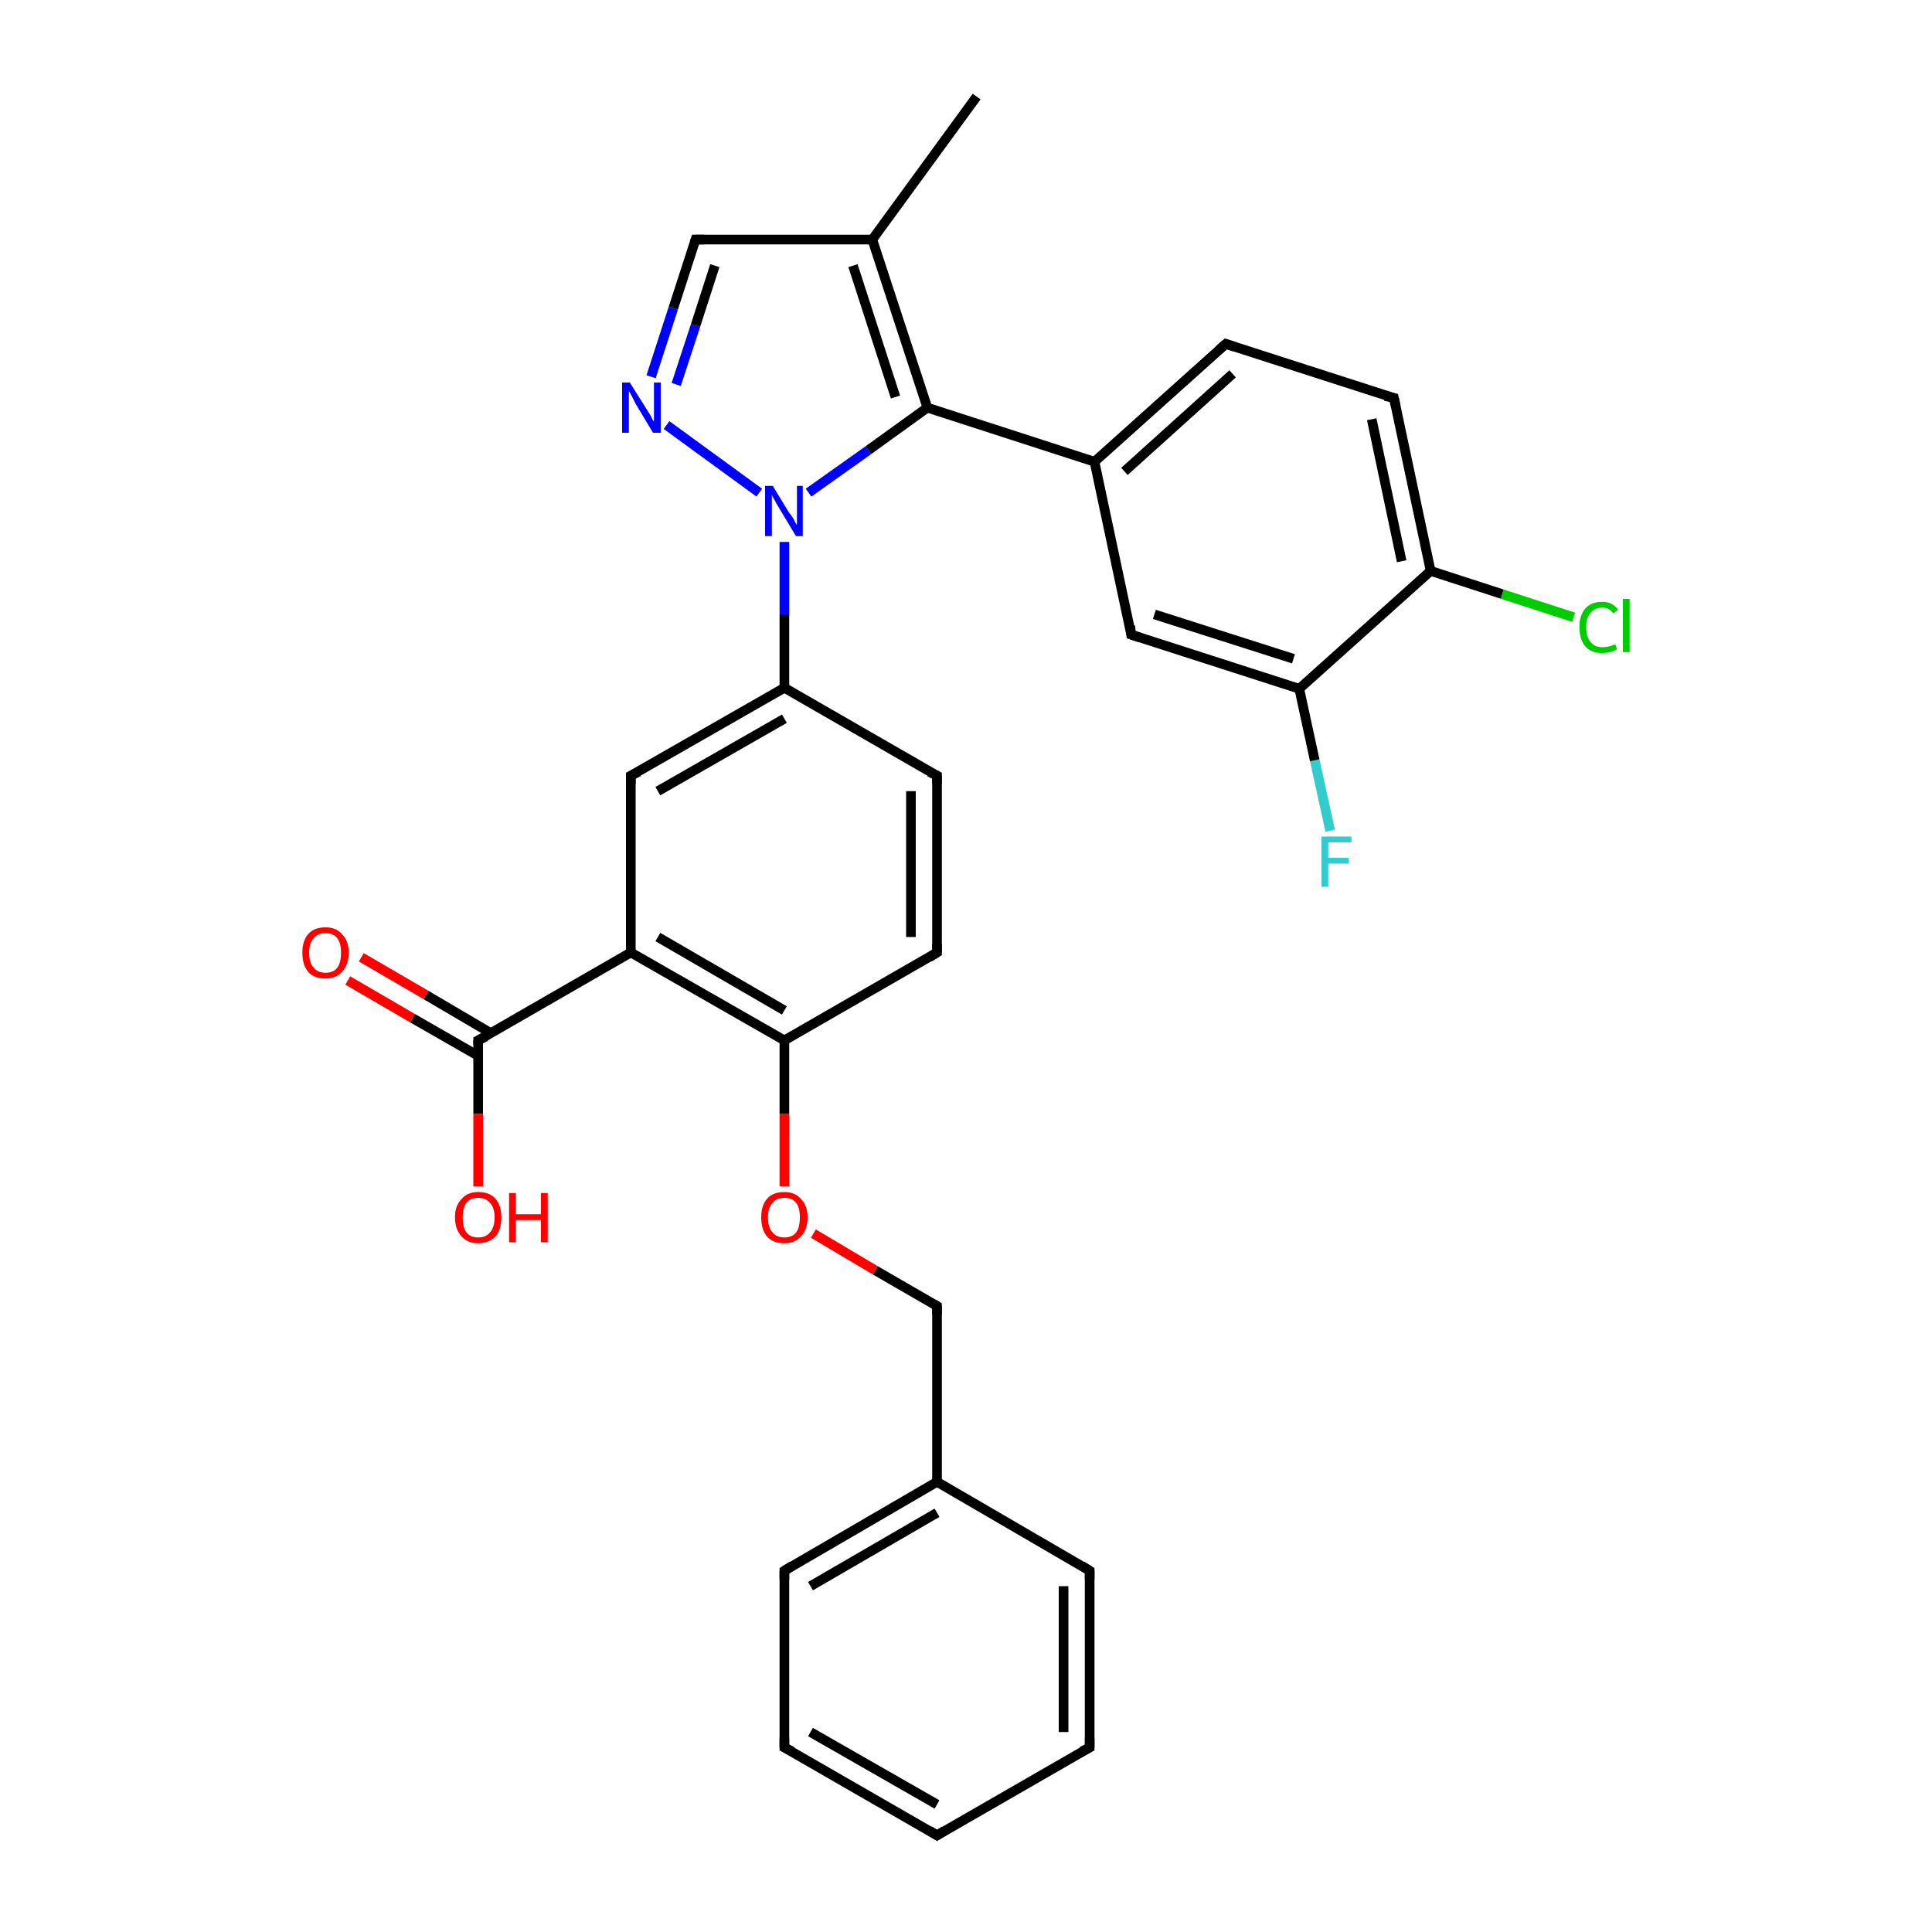 <?xml version='1.0' encoding='iso-8859-1'?>
<svg version='1.1' baseProfile='full'
              xmlns='http://www.w3.org/2000/svg'
                      xmlns:rdkit='http://www.rdkit.org/xml'
                      xmlns:xlink='http://www.w3.org/1999/xlink'
                  xml:space='preserve'
width='200px' height='200px' viewBox='0 0 200 200'>
<!-- END OF HEADER -->
<rect style='opacity:1.0;fill:#FFFFFF;stroke:none' width='200.0' height='200.0' x='0.0' y='0.0'> </rect>
<path class='bond-0 atom-0 atom-1' d='M 97.0,190.0 L 81.2,180.9' style='fill:none;fill-rule:evenodd;stroke:#000000;stroke-width:1.0px;stroke-linecap:butt;stroke-linejoin:miter;stroke-opacity:1' />
<path class='bond-0 atom-0 atom-1' d='M 97.0,186.8 L 83.9,179.3' style='fill:none;fill-rule:evenodd;stroke:#000000;stroke-width:1.0px;stroke-linecap:butt;stroke-linejoin:miter;stroke-opacity:1' />
<path class='bond-1 atom-0 atom-2' d='M 97.0,190.0 L 112.8,180.9' style='fill:none;fill-rule:evenodd;stroke:#000000;stroke-width:1.0px;stroke-linecap:butt;stroke-linejoin:miter;stroke-opacity:1' />
<path class='bond-2 atom-1 atom-4' d='M 81.2,180.9 L 81.2,162.6' style='fill:none;fill-rule:evenodd;stroke:#000000;stroke-width:1.0px;stroke-linecap:butt;stroke-linejoin:miter;stroke-opacity:1' />
<path class='bond-3 atom-2 atom-5' d='M 112.8,180.9 L 112.8,162.6' style='fill:none;fill-rule:evenodd;stroke:#000000;stroke-width:1.0px;stroke-linecap:butt;stroke-linejoin:miter;stroke-opacity:1' />
<path class='bond-3 atom-2 atom-5' d='M 110.1,179.3 L 110.1,164.2' style='fill:none;fill-rule:evenodd;stroke:#000000;stroke-width:1.0px;stroke-linecap:butt;stroke-linejoin:miter;stroke-opacity:1' />
<path class='bond-4 atom-4 atom-14' d='M 81.2,162.6 L 97.0,153.4' style='fill:none;fill-rule:evenodd;stroke:#000000;stroke-width:1.0px;stroke-linecap:butt;stroke-linejoin:miter;stroke-opacity:1' />
<path class='bond-4 atom-4 atom-14' d='M 83.9,164.2 L 97.0,156.6' style='fill:none;fill-rule:evenodd;stroke:#000000;stroke-width:1.0px;stroke-linecap:butt;stroke-linejoin:miter;stroke-opacity:1' />
<path class='bond-5 atom-5 atom-14' d='M 112.8,162.6 L 97.0,153.4' style='fill:none;fill-rule:evenodd;stroke:#000000;stroke-width:1.0px;stroke-linecap:butt;stroke-linejoin:miter;stroke-opacity:1' />
<path class='bond-6 atom-14 atom-23' d='M 97.0,153.4 L 97.0,135.2' style='fill:none;fill-rule:evenodd;stroke:#000000;stroke-width:1.0px;stroke-linecap:butt;stroke-linejoin:miter;stroke-opacity:1' />
<path class='bond-7 atom-26 atom-21' d='M 37.4,99.1 L 44.1,103.0' style='fill:none;fill-rule:evenodd;stroke:#FF0000;stroke-width:1.0px;stroke-linecap:butt;stroke-linejoin:miter;stroke-opacity:1' />
<path class='bond-7 atom-26 atom-21' d='M 44.1,103.0 L 50.9,107.0' style='fill:none;fill-rule:evenodd;stroke:#000000;stroke-width:1.0px;stroke-linecap:butt;stroke-linejoin:miter;stroke-opacity:1' />
<path class='bond-7 atom-26 atom-21' d='M 36.0,101.5 L 42.7,105.4' style='fill:none;fill-rule:evenodd;stroke:#FF0000;stroke-width:1.0px;stroke-linecap:butt;stroke-linejoin:miter;stroke-opacity:1' />
<path class='bond-7 atom-26 atom-21' d='M 42.7,105.4 L 49.5,109.3' style='fill:none;fill-rule:evenodd;stroke:#000000;stroke-width:1.0px;stroke-linecap:butt;stroke-linejoin:miter;stroke-opacity:1' />
<path class='bond-8 atom-23 atom-28' d='M 97.0,135.2 L 90.6,131.5' style='fill:none;fill-rule:evenodd;stroke:#000000;stroke-width:1.0px;stroke-linecap:butt;stroke-linejoin:miter;stroke-opacity:1' />
<path class='bond-8 atom-23 atom-28' d='M 90.6,131.5 L 84.2,127.7' style='fill:none;fill-rule:evenodd;stroke:#FF0000;stroke-width:1.0px;stroke-linecap:butt;stroke-linejoin:miter;stroke-opacity:1' />
<path class='bond-9 atom-28 atom-17' d='M 81.2,122.8 L 81.2,115.3' style='fill:none;fill-rule:evenodd;stroke:#FF0000;stroke-width:1.0px;stroke-linecap:butt;stroke-linejoin:miter;stroke-opacity:1' />
<path class='bond-9 atom-28 atom-17' d='M 81.2,115.3 L 81.2,107.7' style='fill:none;fill-rule:evenodd;stroke:#000000;stroke-width:1.0px;stroke-linecap:butt;stroke-linejoin:miter;stroke-opacity:1' />
<path class='bond-10 atom-21 atom-27' d='M 49.5,107.7 L 49.5,115.3' style='fill:none;fill-rule:evenodd;stroke:#000000;stroke-width:1.0px;stroke-linecap:butt;stroke-linejoin:miter;stroke-opacity:1' />
<path class='bond-10 atom-21 atom-27' d='M 49.5,115.3 L 49.5,122.8' style='fill:none;fill-rule:evenodd;stroke:#FF0000;stroke-width:1.0px;stroke-linecap:butt;stroke-linejoin:miter;stroke-opacity:1' />
<path class='bond-11 atom-21 atom-13' d='M 49.5,107.7 L 65.3,98.6' style='fill:none;fill-rule:evenodd;stroke:#000000;stroke-width:1.0px;stroke-linecap:butt;stroke-linejoin:miter;stroke-opacity:1' />
<path class='bond-12 atom-17 atom-13' d='M 81.2,107.7 L 65.3,98.6' style='fill:none;fill-rule:evenodd;stroke:#000000;stroke-width:1.0px;stroke-linecap:butt;stroke-linejoin:miter;stroke-opacity:1' />
<path class='bond-12 atom-17 atom-13' d='M 81.2,104.6 L 68.1,97.0' style='fill:none;fill-rule:evenodd;stroke:#000000;stroke-width:1.0px;stroke-linecap:butt;stroke-linejoin:miter;stroke-opacity:1' />
<path class='bond-13 atom-17 atom-7' d='M 81.2,107.7 L 97.0,98.6' style='fill:none;fill-rule:evenodd;stroke:#000000;stroke-width:1.0px;stroke-linecap:butt;stroke-linejoin:miter;stroke-opacity:1' />
<path class='bond-14 atom-13 atom-10' d='M 65.3,98.6 L 65.3,80.3' style='fill:none;fill-rule:evenodd;stroke:#000000;stroke-width:1.0px;stroke-linecap:butt;stroke-linejoin:miter;stroke-opacity:1' />
<path class='bond-15 atom-7 atom-6' d='M 97.0,98.6 L 97.0,80.3' style='fill:none;fill-rule:evenodd;stroke:#000000;stroke-width:1.0px;stroke-linecap:butt;stroke-linejoin:miter;stroke-opacity:1' />
<path class='bond-15 atom-7 atom-6' d='M 94.3,97.0 L 94.3,81.9' style='fill:none;fill-rule:evenodd;stroke:#000000;stroke-width:1.0px;stroke-linecap:butt;stroke-linejoin:miter;stroke-opacity:1' />
<path class='bond-16 atom-10 atom-16' d='M 65.3,80.3 L 81.2,71.2' style='fill:none;fill-rule:evenodd;stroke:#000000;stroke-width:1.0px;stroke-linecap:butt;stroke-linejoin:miter;stroke-opacity:1' />
<path class='bond-16 atom-10 atom-16' d='M 68.1,81.9 L 81.2,74.4' style='fill:none;fill-rule:evenodd;stroke:#000000;stroke-width:1.0px;stroke-linecap:butt;stroke-linejoin:miter;stroke-opacity:1' />
<path class='bond-17 atom-29 atom-18' d='M 137.7,86.0 L 136.1,78.7' style='fill:none;fill-rule:evenodd;stroke:#33CCCC;stroke-width:1.0px;stroke-linecap:butt;stroke-linejoin:miter;stroke-opacity:1' />
<path class='bond-17 atom-29 atom-18' d='M 136.1,78.7 L 134.5,71.3' style='fill:none;fill-rule:evenodd;stroke:#000000;stroke-width:1.0px;stroke-linecap:butt;stroke-linejoin:miter;stroke-opacity:1' />
<path class='bond-18 atom-6 atom-16' d='M 97.0,80.3 L 81.2,71.2' style='fill:none;fill-rule:evenodd;stroke:#000000;stroke-width:1.0px;stroke-linecap:butt;stroke-linejoin:miter;stroke-opacity:1' />
<path class='bond-19 atom-16 atom-25' d='M 81.2,71.2 L 81.2,63.6' style='fill:none;fill-rule:evenodd;stroke:#000000;stroke-width:1.0px;stroke-linecap:butt;stroke-linejoin:miter;stroke-opacity:1' />
<path class='bond-19 atom-16 atom-25' d='M 81.2,63.6 L 81.2,56.1' style='fill:none;fill-rule:evenodd;stroke:#0000FF;stroke-width:1.0px;stroke-linecap:butt;stroke-linejoin:miter;stroke-opacity:1' />
<path class='bond-20 atom-18 atom-9' d='M 134.5,71.3 L 117.1,65.7' style='fill:none;fill-rule:evenodd;stroke:#000000;stroke-width:1.0px;stroke-linecap:butt;stroke-linejoin:miter;stroke-opacity:1' />
<path class='bond-20 atom-18 atom-9' d='M 133.9,68.2 L 119.5,63.6' style='fill:none;fill-rule:evenodd;stroke:#000000;stroke-width:1.0px;stroke-linecap:butt;stroke-linejoin:miter;stroke-opacity:1' />
<path class='bond-21 atom-18 atom-19' d='M 134.5,71.3 L 148.1,59.1' style='fill:none;fill-rule:evenodd;stroke:#000000;stroke-width:1.0px;stroke-linecap:butt;stroke-linejoin:miter;stroke-opacity:1' />
<path class='bond-22 atom-9 atom-12' d='M 117.1,65.7 L 113.3,47.8' style='fill:none;fill-rule:evenodd;stroke:#000000;stroke-width:1.0px;stroke-linecap:butt;stroke-linejoin:miter;stroke-opacity:1' />
<path class='bond-23 atom-30 atom-19' d='M 162.9,63.9 L 155.5,61.5' style='fill:none;fill-rule:evenodd;stroke:#00CC00;stroke-width:1.0px;stroke-linecap:butt;stroke-linejoin:miter;stroke-opacity:1' />
<path class='bond-23 atom-30 atom-19' d='M 155.5,61.5 L 148.1,59.1' style='fill:none;fill-rule:evenodd;stroke:#000000;stroke-width:1.0px;stroke-linecap:butt;stroke-linejoin:miter;stroke-opacity:1' />
<path class='bond-24 atom-25 atom-24' d='M 78.6,51.0 L 69.0,44.0' style='fill:none;fill-rule:evenodd;stroke:#0000FF;stroke-width:1.0px;stroke-linecap:butt;stroke-linejoin:miter;stroke-opacity:1' />
<path class='bond-25 atom-25 atom-20' d='M 83.7,51.0 L 89.9,46.6' style='fill:none;fill-rule:evenodd;stroke:#0000FF;stroke-width:1.0px;stroke-linecap:butt;stroke-linejoin:miter;stroke-opacity:1' />
<path class='bond-25 atom-25 atom-20' d='M 89.9,46.6 L 96.0,42.2' style='fill:none;fill-rule:evenodd;stroke:#000000;stroke-width:1.0px;stroke-linecap:butt;stroke-linejoin:miter;stroke-opacity:1' />
<path class='bond-26 atom-19 atom-8' d='M 148.1,59.1 L 144.3,41.2' style='fill:none;fill-rule:evenodd;stroke:#000000;stroke-width:1.0px;stroke-linecap:butt;stroke-linejoin:miter;stroke-opacity:1' />
<path class='bond-26 atom-19 atom-8' d='M 145.1,58.1 L 142.0,43.4' style='fill:none;fill-rule:evenodd;stroke:#000000;stroke-width:1.0px;stroke-linecap:butt;stroke-linejoin:miter;stroke-opacity:1' />
<path class='bond-27 atom-24 atom-11' d='M 67.4,39.0 L 69.7,31.9' style='fill:none;fill-rule:evenodd;stroke:#0000FF;stroke-width:1.0px;stroke-linecap:butt;stroke-linejoin:miter;stroke-opacity:1' />
<path class='bond-27 atom-24 atom-11' d='M 69.7,31.9 L 72.0,24.8' style='fill:none;fill-rule:evenodd;stroke:#000000;stroke-width:1.0px;stroke-linecap:butt;stroke-linejoin:miter;stroke-opacity:1' />
<path class='bond-27 atom-24 atom-11' d='M 70.0,39.8 L 72.0,33.7' style='fill:none;fill-rule:evenodd;stroke:#0000FF;stroke-width:1.0px;stroke-linecap:butt;stroke-linejoin:miter;stroke-opacity:1' />
<path class='bond-27 atom-24 atom-11' d='M 72.0,33.7 L 74.0,27.5' style='fill:none;fill-rule:evenodd;stroke:#000000;stroke-width:1.0px;stroke-linecap:butt;stroke-linejoin:miter;stroke-opacity:1' />
<path class='bond-28 atom-12 atom-20' d='M 113.3,47.8 L 96.0,42.2' style='fill:none;fill-rule:evenodd;stroke:#000000;stroke-width:1.0px;stroke-linecap:butt;stroke-linejoin:miter;stroke-opacity:1' />
<path class='bond-29 atom-12 atom-3' d='M 113.3,47.8 L 126.9,35.6' style='fill:none;fill-rule:evenodd;stroke:#000000;stroke-width:1.0px;stroke-linecap:butt;stroke-linejoin:miter;stroke-opacity:1' />
<path class='bond-29 atom-12 atom-3' d='M 116.4,48.8 L 127.6,38.7' style='fill:none;fill-rule:evenodd;stroke:#000000;stroke-width:1.0px;stroke-linecap:butt;stroke-linejoin:miter;stroke-opacity:1' />
<path class='bond-30 atom-20 atom-15' d='M 96.0,42.2 L 90.3,24.8' style='fill:none;fill-rule:evenodd;stroke:#000000;stroke-width:1.0px;stroke-linecap:butt;stroke-linejoin:miter;stroke-opacity:1' />
<path class='bond-30 atom-20 atom-15' d='M 92.7,41.1 L 88.3,27.5' style='fill:none;fill-rule:evenodd;stroke:#000000;stroke-width:1.0px;stroke-linecap:butt;stroke-linejoin:miter;stroke-opacity:1' />
<path class='bond-31 atom-8 atom-3' d='M 144.3,41.2 L 126.9,35.6' style='fill:none;fill-rule:evenodd;stroke:#000000;stroke-width:1.0px;stroke-linecap:butt;stroke-linejoin:miter;stroke-opacity:1' />
<path class='bond-32 atom-11 atom-15' d='M 72.0,24.8 L 90.3,24.8' style='fill:none;fill-rule:evenodd;stroke:#000000;stroke-width:1.0px;stroke-linecap:butt;stroke-linejoin:miter;stroke-opacity:1' />
<path class='bond-33 atom-15 atom-22' d='M 90.3,24.8 L 101.1,10.0' style='fill:none;fill-rule:evenodd;stroke:#000000;stroke-width:1.0px;stroke-linecap:butt;stroke-linejoin:miter;stroke-opacity:1' />
<path d='M 96.2,189.5 L 97.0,190.0 L 97.8,189.5' style='fill:none;stroke:#000000;stroke-width:1.0px;stroke-linecap:butt;stroke-linejoin:miter;stroke-opacity:1;' />
<path d='M 82.0,181.3 L 81.2,180.9 L 81.2,179.9' style='fill:none;stroke:#000000;stroke-width:1.0px;stroke-linecap:butt;stroke-linejoin:miter;stroke-opacity:1;' />
<path d='M 112.0,181.3 L 112.8,180.9 L 112.8,179.9' style='fill:none;stroke:#000000;stroke-width:1.0px;stroke-linecap:butt;stroke-linejoin:miter;stroke-opacity:1;' />
<path d='M 126.2,36.2 L 126.9,35.6 L 127.8,35.9' style='fill:none;stroke:#000000;stroke-width:1.0px;stroke-linecap:butt;stroke-linejoin:miter;stroke-opacity:1;' />
<path d='M 81.2,163.5 L 81.2,162.6 L 82.0,162.1' style='fill:none;stroke:#000000;stroke-width:1.0px;stroke-linecap:butt;stroke-linejoin:miter;stroke-opacity:1;' />
<path d='M 112.8,163.5 L 112.8,162.6 L 112.0,162.1' style='fill:none;stroke:#000000;stroke-width:1.0px;stroke-linecap:butt;stroke-linejoin:miter;stroke-opacity:1;' />
<path d='M 97.0,81.2 L 97.0,80.3 L 96.2,79.9' style='fill:none;stroke:#000000;stroke-width:1.0px;stroke-linecap:butt;stroke-linejoin:miter;stroke-opacity:1;' />
<path d='M 96.2,99.1 L 97.0,98.6 L 97.0,97.7' style='fill:none;stroke:#000000;stroke-width:1.0px;stroke-linecap:butt;stroke-linejoin:miter;stroke-opacity:1;' />
<path d='M 144.5,42.1 L 144.3,41.2 L 143.4,41.0' style='fill:none;stroke:#000000;stroke-width:1.0px;stroke-linecap:butt;stroke-linejoin:miter;stroke-opacity:1;' />
<path d='M 118.0,66.0 L 117.1,65.7 L 117.0,64.8' style='fill:none;stroke:#000000;stroke-width:1.0px;stroke-linecap:butt;stroke-linejoin:miter;stroke-opacity:1;' />
<path d='M 65.3,81.2 L 65.3,80.3 L 66.1,79.9' style='fill:none;stroke:#000000;stroke-width:1.0px;stroke-linecap:butt;stroke-linejoin:miter;stroke-opacity:1;' />
<path d='M 71.9,25.1 L 72.0,24.8 L 72.9,24.8' style='fill:none;stroke:#000000;stroke-width:1.0px;stroke-linecap:butt;stroke-linejoin:miter;stroke-opacity:1;' />
<path d='M 49.5,108.1 L 49.5,107.7 L 50.3,107.3' style='fill:none;stroke:#000000;stroke-width:1.0px;stroke-linecap:butt;stroke-linejoin:miter;stroke-opacity:1;' />
<path d='M 97.0,136.1 L 97.0,135.2 L 96.7,135.0' style='fill:none;stroke:#000000;stroke-width:1.0px;stroke-linecap:butt;stroke-linejoin:miter;stroke-opacity:1;' />
<path class='atom-24' d='M 65.2 39.6
L 66.9 42.3
Q 67.1 42.6, 67.4 43.1
Q 67.6 43.6, 67.7 43.6
L 67.7 39.6
L 68.4 39.6
L 68.4 44.8
L 67.6 44.8
L 65.8 41.8
Q 65.6 41.4, 65.4 41.0
Q 65.2 40.6, 65.1 40.5
L 65.1 44.8
L 64.4 44.8
L 64.4 39.6
L 65.2 39.6
' fill='#0000FF'/>
<path class='atom-25' d='M 80.0 50.3
L 81.7 53.1
Q 81.9 53.3, 82.2 53.8
Q 82.4 54.3, 82.5 54.3
L 82.5 50.3
L 83.1 50.3
L 83.1 55.5
L 82.4 55.5
L 80.6 52.5
Q 80.4 52.2, 80.2 51.8
Q 79.9 51.3, 79.9 51.2
L 79.9 55.5
L 79.2 55.5
L 79.2 50.3
L 80.0 50.3
' fill='#0000FF'/>
<path class='atom-26' d='M 31.3 98.6
Q 31.3 97.4, 31.9 96.7
Q 32.5 96.0, 33.7 96.0
Q 34.8 96.0, 35.4 96.7
Q 36.1 97.4, 36.1 98.6
Q 36.1 99.9, 35.4 100.6
Q 34.8 101.3, 33.7 101.3
Q 32.5 101.3, 31.9 100.6
Q 31.3 99.9, 31.3 98.6
M 33.7 100.7
Q 34.5 100.7, 34.9 100.2
Q 35.3 99.7, 35.3 98.6
Q 35.3 97.6, 34.9 97.1
Q 34.5 96.6, 33.7 96.6
Q 32.9 96.6, 32.5 97.1
Q 32.0 97.6, 32.0 98.6
Q 32.0 99.7, 32.5 100.2
Q 32.9 100.7, 33.7 100.7
' fill='#FF0000'/>
<path class='atom-27' d='M 47.1 126.0
Q 47.1 124.8, 47.8 124.1
Q 48.4 123.4, 49.5 123.4
Q 50.7 123.4, 51.3 124.1
Q 51.9 124.8, 51.9 126.0
Q 51.9 127.3, 51.3 128.0
Q 50.6 128.7, 49.5 128.7
Q 48.4 128.7, 47.8 128.0
Q 47.1 127.3, 47.1 126.0
M 49.5 128.1
Q 50.3 128.1, 50.7 127.6
Q 51.2 127.1, 51.2 126.0
Q 51.2 125.0, 50.7 124.5
Q 50.3 124.0, 49.5 124.0
Q 48.7 124.0, 48.3 124.5
Q 47.9 125.0, 47.9 126.0
Q 47.9 127.1, 48.3 127.6
Q 48.7 128.1, 49.5 128.1
' fill='#FF0000'/>
<path class='atom-27' d='M 52.7 123.5
L 53.4 123.5
L 53.4 125.7
L 56.0 125.7
L 56.0 123.5
L 56.7 123.5
L 56.7 128.6
L 56.0 128.6
L 56.0 126.3
L 53.4 126.3
L 53.4 128.6
L 52.7 128.6
L 52.7 123.5
' fill='#FF0000'/>
<path class='atom-28' d='M 78.8 126.0
Q 78.8 124.8, 79.4 124.1
Q 80.0 123.4, 81.2 123.4
Q 82.3 123.4, 82.9 124.1
Q 83.6 124.8, 83.6 126.0
Q 83.6 127.3, 82.9 128.0
Q 82.3 128.7, 81.2 128.7
Q 80.0 128.7, 79.4 128.0
Q 78.8 127.3, 78.8 126.0
M 81.2 128.1
Q 82.0 128.1, 82.4 127.6
Q 82.8 127.1, 82.8 126.0
Q 82.8 125.0, 82.4 124.5
Q 82.0 124.0, 81.2 124.0
Q 80.4 124.0, 80.0 124.5
Q 79.5 125.0, 79.5 126.0
Q 79.5 127.1, 80.0 127.6
Q 80.4 128.1, 81.2 128.1
' fill='#FF0000'/>
<path class='atom-29' d='M 136.8 86.6
L 139.9 86.6
L 139.9 87.2
L 137.5 87.2
L 137.5 88.8
L 139.6 88.8
L 139.6 89.4
L 137.5 89.4
L 137.5 91.8
L 136.8 91.8
L 136.8 86.6
' fill='#33CCCC'/>
<path class='atom-30' d='M 163.5 64.9
Q 163.5 63.7, 164.1 63.0
Q 164.7 62.3, 165.9 62.3
Q 166.9 62.3, 167.5 63.1
L 167.0 63.5
Q 166.6 62.9, 165.9 62.9
Q 165.1 62.9, 164.7 63.4
Q 164.2 63.9, 164.2 64.9
Q 164.2 66.0, 164.7 66.5
Q 165.1 67.0, 165.9 67.0
Q 166.5 67.0, 167.2 66.7
L 167.4 67.2
Q 167.1 67.4, 166.7 67.5
Q 166.3 67.6, 165.8 67.6
Q 164.7 67.6, 164.1 66.9
Q 163.5 66.2, 163.5 64.9
' fill='#00CC00'/>
<path class='atom-30' d='M 168.0 62.0
L 168.7 62.0
L 168.7 67.5
L 168.0 67.5
L 168.0 62.0
' fill='#00CC00'/>
</svg>
